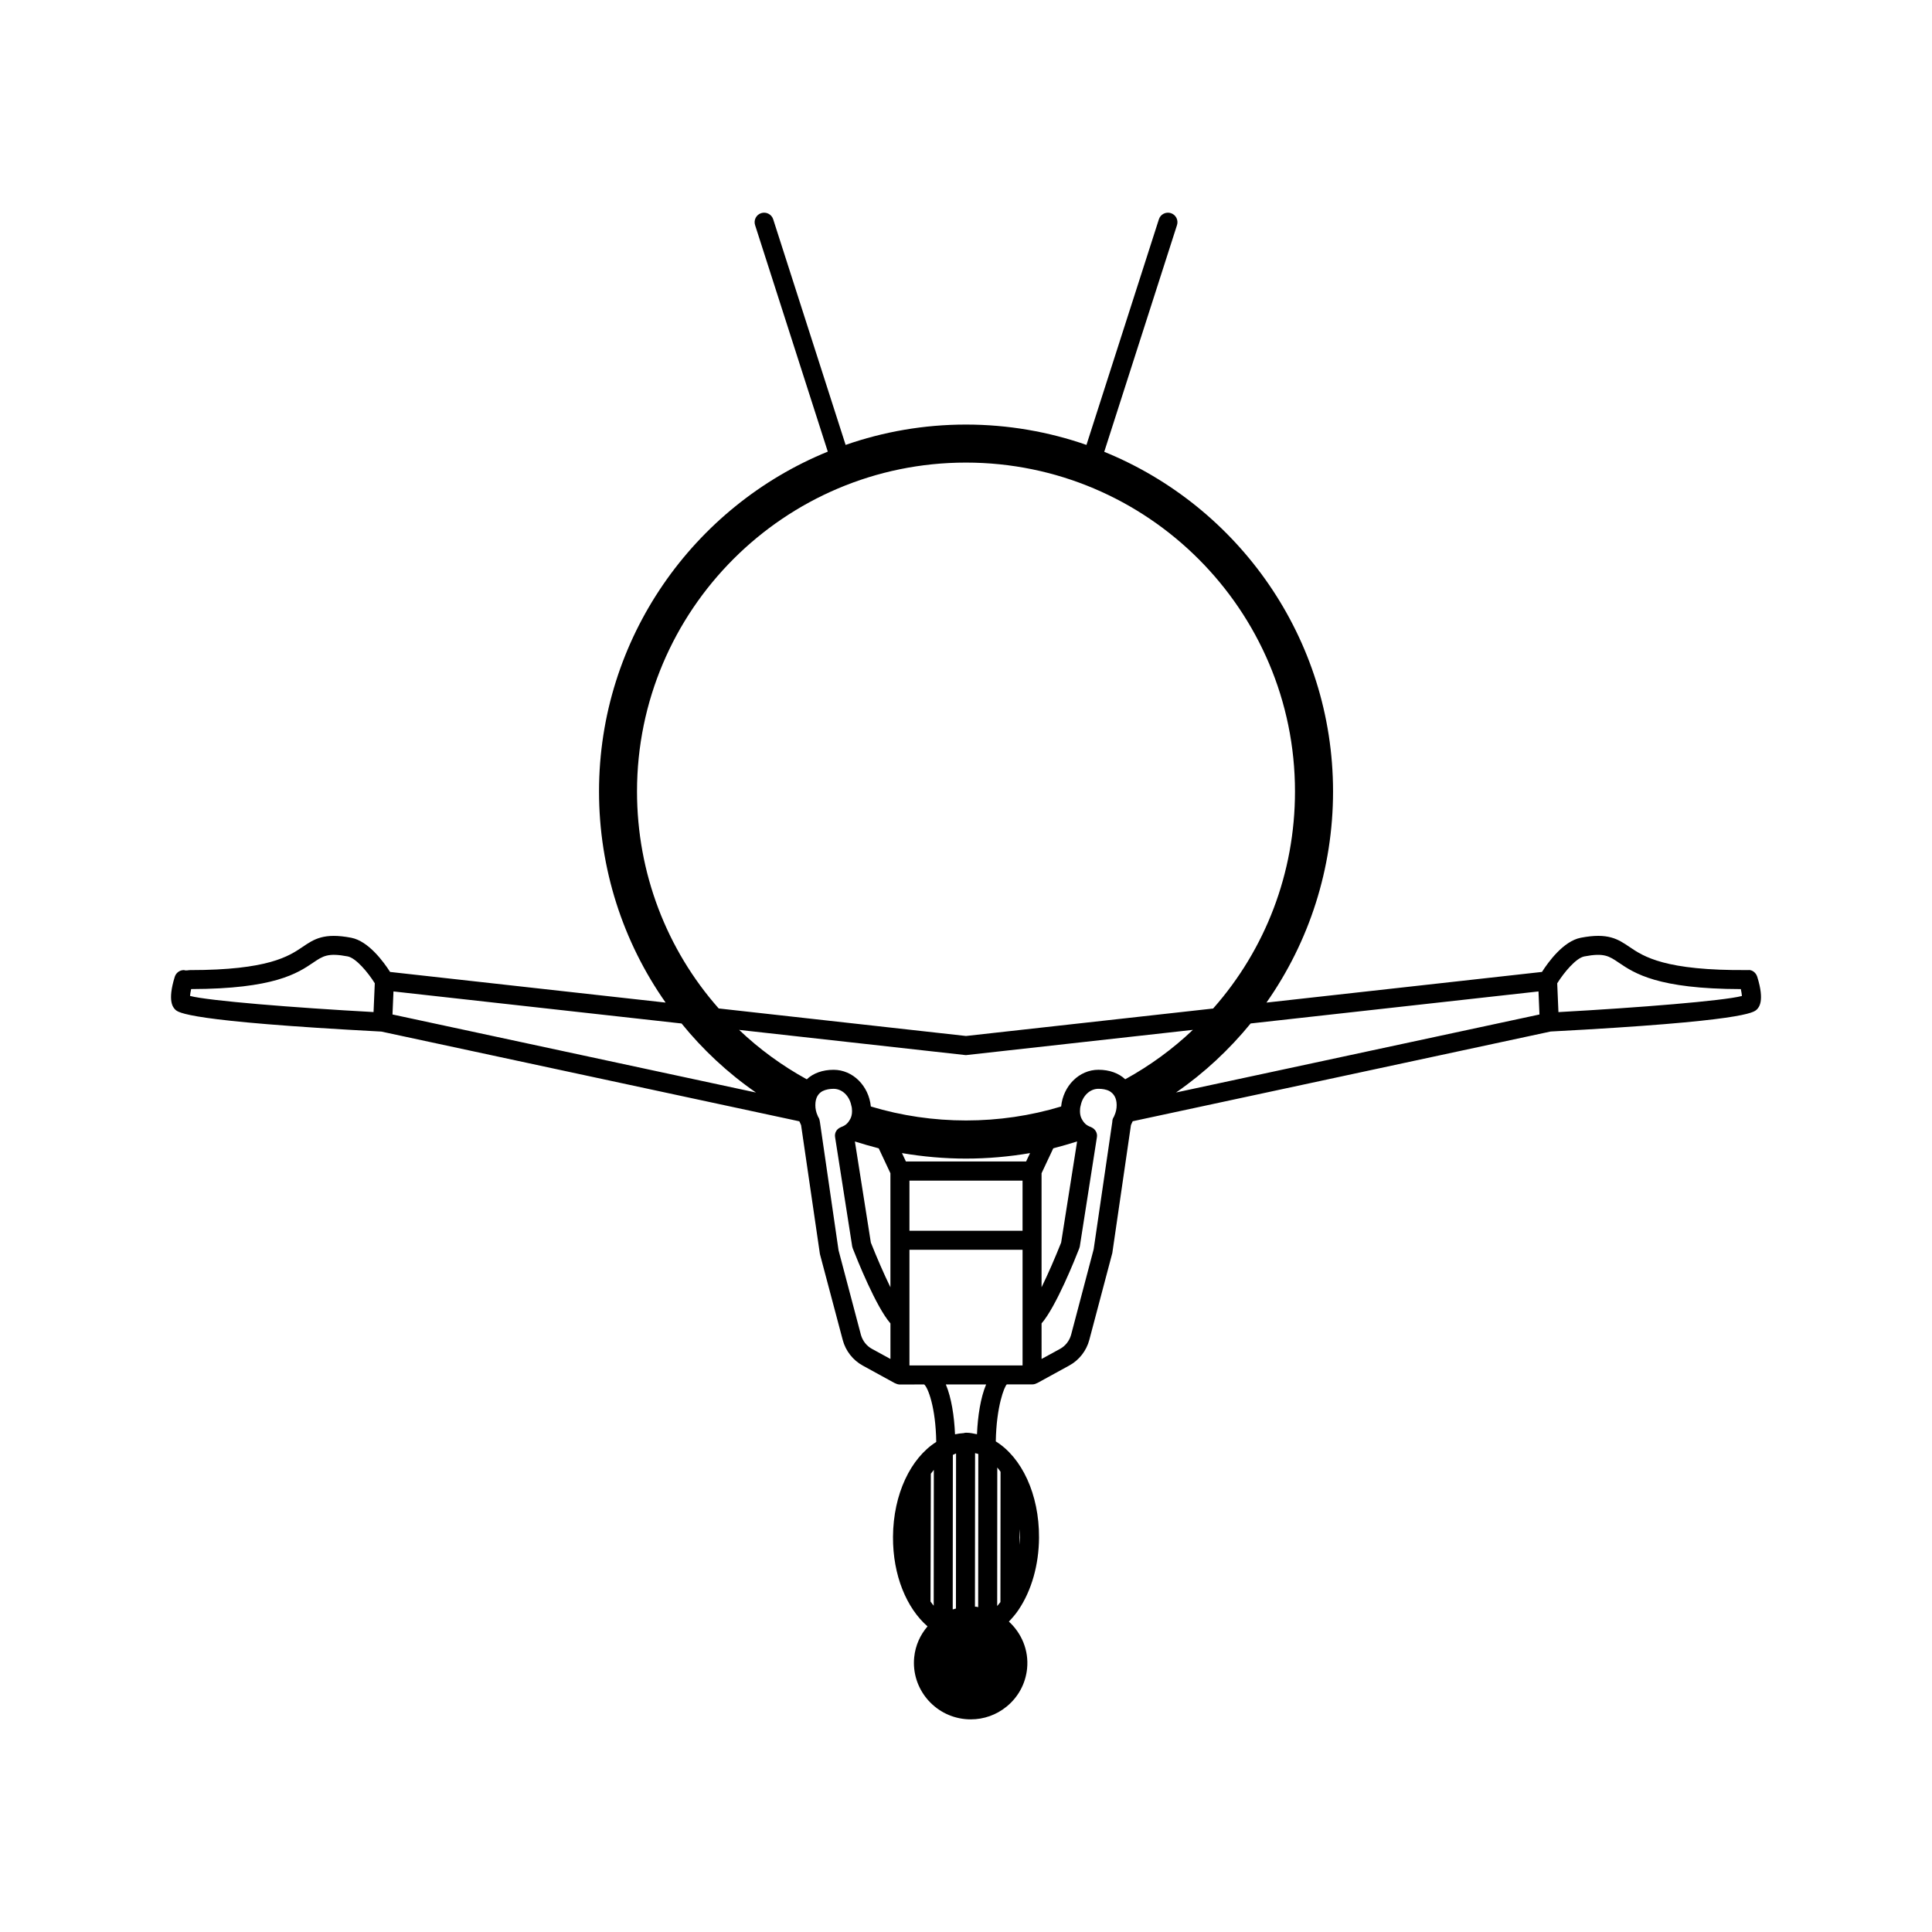 <?xml version="1.0" encoding="UTF-8"?>
<!-- Uploaded to: ICON Repo, www.svgrepo.com, Generator: ICON Repo Mixer Tools -->
<svg fill="#000000" width="800px" height="800px" version="1.1" viewBox="144 144 512 512" xmlns="http://www.w3.org/2000/svg">
 <path d="m609.56 411.54c0.535-0.535 2.168-2.176 0.125-8.695-0.328-1.059-1.355-1.906-2.422-1.77-22.086 0.211-27.703-3.606-31.426-6.125-3.039-2.055-5.656-3.836-12.906-2.438-4.609 0.883-8.629 6.449-10.293 9.059l-73.016 8.125c0.004-0.004 0.012-0.016 0.016-0.02 11.285-16.07 17.633-35.469 17.633-55.922 0-40.648-25.078-75.555-60.637-90.02l19.285-60.086c0.422-1.324-0.309-2.742-1.633-3.168-1.328-0.418-2.746 0.309-3.168 1.629l-19.195 59.797c-9.977-3.477-20.758-5.391-31.938-5.391-11.184 0-21.91 1.914-31.887 5.391l-19.195-59.797c-0.43-1.324-1.855-2.047-3.168-1.629-1.328 0.422-2.055 1.844-1.633 3.168l19.27 60.039c-35.5 14.469-60.625 49.422-60.625 90.066 0 20.453 6.348 39.852 17.633 55.922v0.02l-73.004-8.121c-1.668-2.606-5.699-8.176-10.297-9.059-7.262-1.395-9.879 0.387-12.906 2.438-3.633 2.453-9.074 6.133-29.82 6.133-0.527 0-0.969 0.207-1.629-0.004-1.102 0-2.074 0.715-2.41 1.773-2.023 6.519-0.406 8.152 0.121 8.691l0.004 0.004c0.766 0.77 3.098 3.109 54.621 5.828l110.78 23.781c0 0.004 0 0.004 0.004 0.012 0.152 0.352 0.301 0.707 0.453 1.008l4.988 34.16 6.047 22.773c0.754 2.871 2.719 5.391 5.34 6.801l8.363 4.586 0.25 0.102c0.102 0.051 0.152 0.102 0.25 0.102 0.152 0.102 0.301 0.102 0.453 0.152s0.352 0.051 0.504 0.051l6.426-0.008c0.961 0.762 3.062 5.961 3.195 15.234-6.742 4.262-11.391 13.77-11.461 25.16v0.004c-0.051 10.195 3.606 18.879 9.152 23.715-1.93 2.242-3.223 5.059-3.535 8.207-0.805 8.203 5.246 15.543 13.492 16.359 0.504 0.051 1.008 0.074 1.512 0.074 3.457 0 6.781-1.176 9.488-3.387 3.109-2.535 5.039-6.121 5.43-10.098 0.48-4.848-1.477-9.355-4.828-12.43 0.883-0.926 1.75-1.906 2.523-3.055 3.481-5.144 5.422-11.961 5.465-19.184 0.059-11.562-4.606-21.27-11.457-25.508 0.156-9.367 2.309-14.574 2.902-15.09l0.004-0.016h6.711c0.453 0 0.855-0.102 1.211-0.301l0.25-0.102 8.363-4.586c2.621-1.41 4.586-3.93 5.34-6.801l6.098-23.023 4.938-33.906c0.152-0.301 0.301-0.656 0.453-1.008 0-0.004 0-0.004 0.004-0.012l110.77-23.781c51.496-2.723 53.855-5.055 54.621-5.828zm-45.691-14.078c5.203-1.004 6.531-0.109 9.141 1.664 4.121 2.785 10.281 6.957 32.328 6.996 0.152 0.699 0.258 1.352 0.293 1.824-4.934 1.293-27.426 3.102-48.629 4.273l-0.324-7.629c1.812-2.898 4.981-6.707 7.191-7.129zm-147.94 54.336h-31.855l-1.043-2.215c5.582 0.953 11.266 1.457 16.949 1.457 5.734 0 11.418-0.504 17-1.457zm-39.082-3.484h0.02l3.102 6.606 0.004 30.223c-1.715-3.477-3.578-7.809-5.188-11.84l-4.231-26.801c2.062 0.656 4.18 1.258 6.293 1.812zm8.164 8.566h29.977v13.285h-29.977zm35.012-1.961 3.109-6.609h0.016c2.117-0.555 4.231-1.16 6.297-1.812l-4.231 26.801c-1.613 4.031-3.477 8.363-5.188 11.84zm5.191-17.688c-16.273 4.938-34.109 4.938-50.43 0-0.555-5.492-4.785-9.723-9.875-9.723-2.922 0-5.391 0.906-7.106 2.519-6.602-3.629-12.641-8.055-17.93-13.094l59.844 6.66 0.281 0.023 60.129-6.691c-5.289 5.039-11.336 9.465-17.93 13.094-1.715-1.613-4.18-2.519-7.106-2.519-5.094 0.008-9.324 4.238-9.879 9.73zm-176.94-30.492 76.348 8.496c5.586 6.891 12.184 13.082 19.68 18.27l0.059 0.031-96.348-20.691zm207.42 26.762c7.5-5.184 14.098-11.375 19.738-18.273l76.285-8.488 0.258 6.109-96.344 20.68zm-142.88-79.75c0-48.062 39.094-87.16 87.16-87.16 48.113 0 87.211 39.094 87.211 87.16 0 21.613-7.859 41.867-21.664 57.484v0.031l-65.52 7.281-65.539-7.297c-13.793-15.609-21.648-35.902-21.648-57.5zm-118.16 52.363c22.043-0.039 28.207-4.211 32.328-6.996 2.613-1.773 3.93-2.656 9.141-1.664 2.207 0.418 5.387 4.227 7.199 7.125l-0.328 7.629c-21.199-1.164-43.691-2.977-48.633-4.273 0.035-0.469 0.141-1.117 0.293-1.82zm177.51 91.676-5.945-22.469-4.938-34.008c-0.051-0.402-0.152-0.805-0.352-1.16-0.102-0.152-0.203-0.301-0.25-0.504-0.402-0.855-0.605-1.812-0.605-2.769 0-2.016 0.805-3.125 1.914-3.727 0.906-0.453 1.965-0.605 2.922-0.605 2.266 0 4.18 1.863 4.684 4.383 0.152 0.504 0.203 1.008 0.203 1.512 0 0.805-0.152 1.461-0.402 1.965-0.656 1.258-1.258 1.812-2.469 2.266-0.051 0.051-0.152 0.051-0.203 0.102-1.059 0.453-1.613 1.512-1.41 2.621l4.535 28.969c0.051 0.203 0.102 0.352 0.152 0.504 1.059 2.719 6.144 15.469 9.977 19.852v9.422l-4.887-2.672c-1.414-0.758-2.473-2.117-2.926-3.68zm12.848-4.082v-18.504h29.977v30.645h-29.977zm5.672 40.844c0.258-0.359 0.52-0.699 0.789-1.027l-0.031 36.008c-0.293-0.348-0.57-0.734-0.848-1.117zm18.438 34.016c-0.277 0.371-0.562 0.715-0.855 1.055l0.023-36.723c0.309 0.344 0.574 0.754 0.863 1.137zm-5.863-39.246-0.031 40.582c-0.188-0.023-0.352-0.09-0.539-0.109-0.105-0.012-0.207 0.012-0.316 0l0.031-40.699c0.285 0.082 0.574 0.125 0.855 0.227zm-5.926 40.957c-0.289 0.074-0.574 0.145-0.852 0.238l0.035-40.949c0.289-0.121 0.555-0.297 0.848-0.387zm16.844-16.91 0.004-4.141c0.047 0.746 0.137 1.473 0.133 2.238-0.004 0.648-0.102 1.27-0.137 1.902zm-11.27-29.281c-0.898-0.18-1.793-0.395-2.731-0.398h-0.086c-0.039 0-0.082 0.016-0.121 0.016-0.031 0-0.055-0.016-0.086-0.016-0.168 0-0.312 0.066-0.469 0.098-0.789 0.039-1.562 0.16-2.324 0.324-0.207-4.84-0.961-9.707-2.434-13.219h10.676c-1.469 3.504-2.219 8.359-2.426 13.195zm36.164-83.934c-0.203 0.352-0.301 0.754-0.301 1.16l-4.938 33.754-5.996 22.723c-0.453 1.562-1.512 2.922-2.922 3.68l-4.887 2.672-0.004-9.426c3.828-4.383 8.918-17.129 9.977-19.852 0.051-0.152 0.102-0.301 0.152-0.504l4.535-28.969c0.203-1.059-0.402-2.168-1.41-2.621-0.051-0.051-0.152-0.051-0.203-0.102-1.211-0.453-1.812-1.008-2.469-2.266-0.25-0.504-0.402-1.16-0.402-1.965 0-0.504 0.051-1.008 0.203-1.512 0.504-2.519 2.418-4.383 4.684-4.383 1.008 0 2.066 0.152 2.922 0.605 1.109 0.656 1.914 1.762 1.914 3.727 0 0.957-0.203 1.914-0.605 2.769-0.051 0.207-0.152 0.355-0.25 0.508z"/>
</svg>